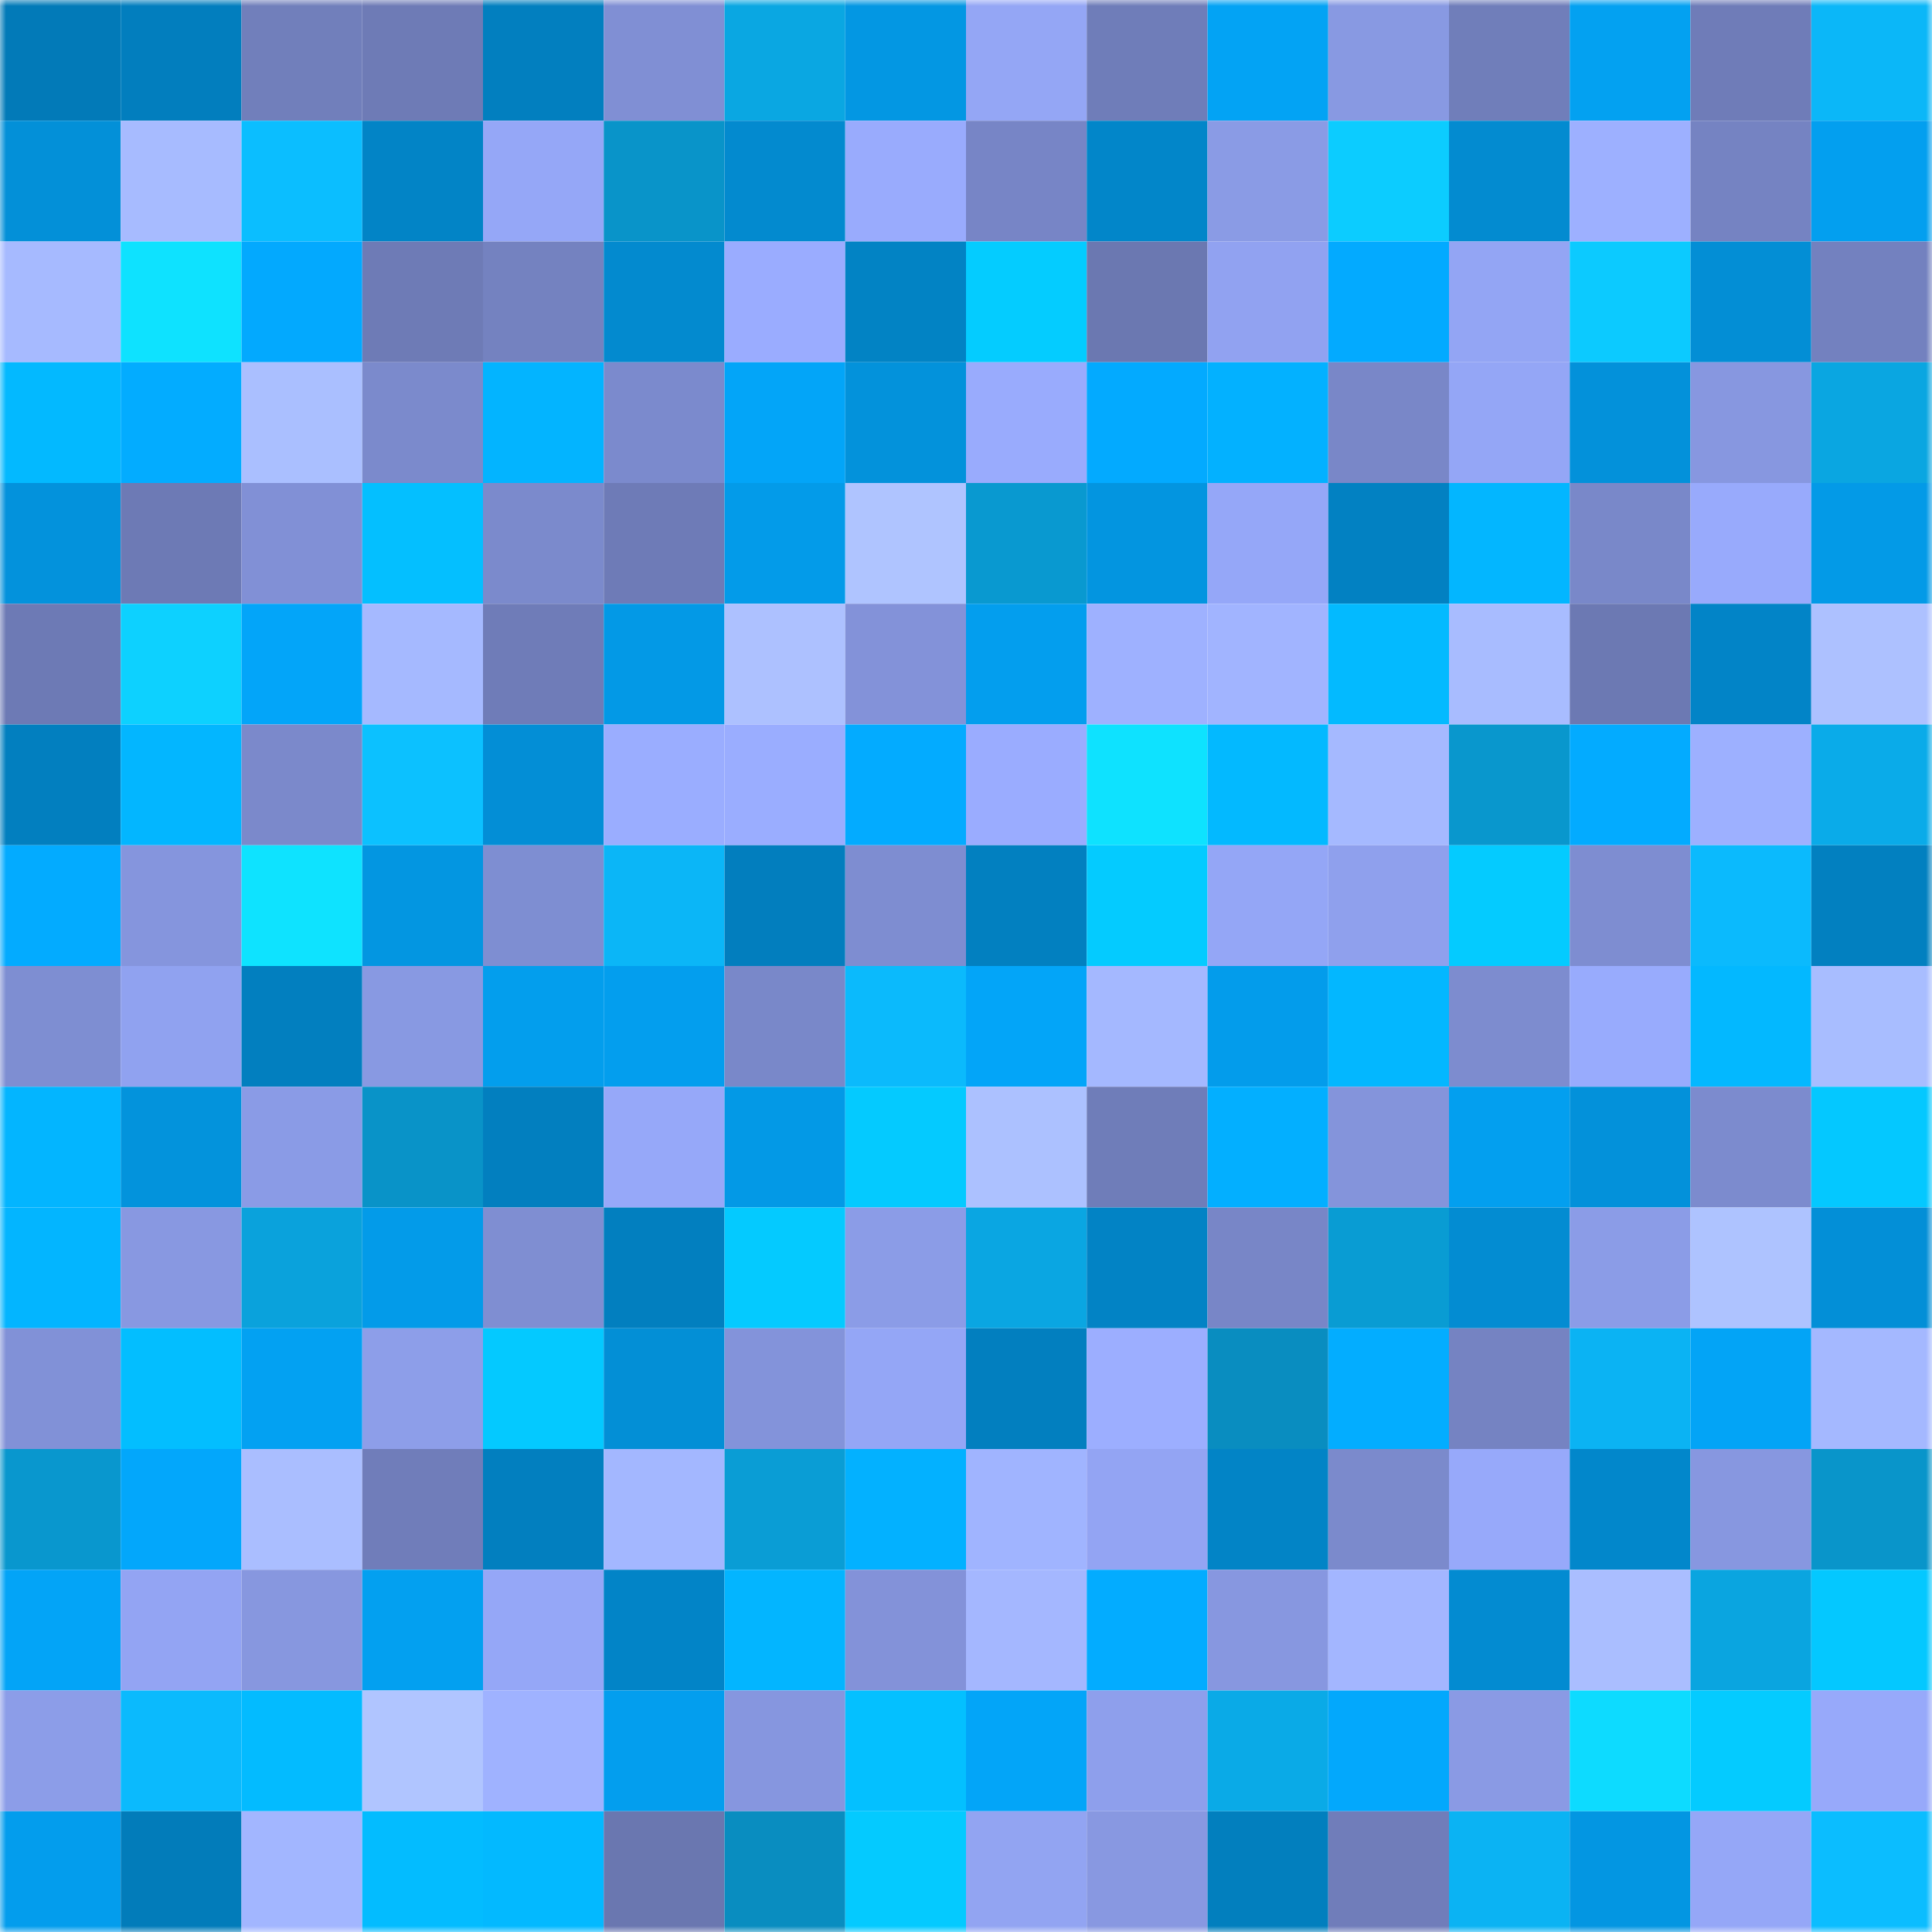 <svg viewBox="0 0 160 160" fill="none" role="img" xmlns="http://www.w3.org/2000/svg" width="240" height="240" name="ens%2Cwazcher.eth"><mask id="1140804341" mask-type="alpha" maskUnits="userSpaceOnUse" x="0" y="0" width="160" height="160"><rect width="160" height="160" fill="#FFFFFF"></rect></mask><g mask="url(#1140804341)"><rect x="0" y="0" width="10" height="10" fill="#027ab8"></rect><rect x="10" y="0" width="10" height="10" fill="#027ebe"></rect><rect x="20" y="0" width="10" height="10" fill="#717fbb"></rect><rect x="30" y="0" width="10" height="10" fill="#6e7bb6"></rect><rect x="40" y="0" width="10" height="10" fill="#027fbf"></rect><rect x="50" y="0" width="10" height="10" fill="#808fd4"></rect><rect x="60" y="0" width="10" height="10" fill="#0aa7e2"></rect><rect x="70" y="0" width="10" height="10" fill="#0397e3"></rect><rect x="80" y="0" width="10" height="10" fill="#94a6f5"></rect><rect x="90" y="0" width="10" height="10" fill="#6f7db9"></rect><rect x="100" y="0" width="10" height="10" fill="#03a3f4"></rect><rect x="110" y="0" width="10" height="10" fill="#8899e2"></rect><rect x="120" y="0" width="10" height="10" fill="#707eba"></rect><rect x="130" y="0" width="10" height="10" fill="#03a1f1"></rect><rect x="140" y="0" width="10" height="10" fill="#6f7cb8"></rect><rect x="150" y="0" width="10" height="10" fill="#0bb7f8"></rect><rect x="0" y="10" width="10" height="10" fill="#0390d8"></rect><rect x="10" y="10" width="10" height="10" fill="#a7bbff"></rect><rect x="20" y="10" width="10" height="10" fill="#0bbeff"></rect><rect x="30" y="10" width="10" height="10" fill="#0284c6"></rect><rect x="40" y="10" width="10" height="10" fill="#95a7f7"></rect><rect x="50" y="10" width="10" height="10" fill="#0994c9"></rect><rect x="60" y="10" width="10" height="10" fill="#038acf"></rect><rect x="70" y="10" width="10" height="10" fill="#99abfd"></rect><rect x="80" y="10" width="10" height="10" fill="#7785c6"></rect><rect x="90" y="10" width="10" height="10" fill="#0286c9"></rect><rect x="100" y="10" width="10" height="10" fill="#8a9be5"></rect><rect x="110" y="10" width="10" height="10" fill="#0cccff"></rect><rect x="120" y="10" width="10" height="10" fill="#038bd0"></rect><rect x="130" y="10" width="10" height="10" fill="#9db0ff"></rect><rect x="140" y="10" width="10" height="10" fill="#7583c2"></rect><rect x="150" y="10" width="10" height="10" fill="#039fef"></rect><rect x="0" y="20" width="10" height="10" fill="#a6baff"></rect><rect x="10" y="20" width="10" height="10" fill="#0ee2ff"></rect><rect x="20" y="20" width="10" height="10" fill="#03a9fe"></rect><rect x="30" y="20" width="10" height="10" fill="#6e7bb6"></rect><rect x="40" y="20" width="10" height="10" fill="#7482c0"></rect><rect x="50" y="20" width="10" height="10" fill="#038acf"></rect><rect x="60" y="20" width="10" height="10" fill="#9aacff"></rect><rect x="70" y="20" width="10" height="10" fill="#0283c4"></rect><rect x="80" y="20" width="10" height="10" fill="#04ccff"></rect><rect x="90" y="20" width="10" height="10" fill="#6b78b1"></rect><rect x="100" y="20" width="10" height="10" fill="#91a2f1"></rect><rect x="110" y="20" width="10" height="10" fill="#03aaff"></rect><rect x="120" y="20" width="10" height="10" fill="#93a5f4"></rect><rect x="130" y="20" width="10" height="10" fill="#0ccaff"></rect><rect x="140" y="20" width="10" height="10" fill="#038ed5"></rect><rect x="150" y="20" width="10" height="10" fill="#7381bf"></rect><rect x="0" y="30" width="10" height="10" fill="#03b9ff"></rect><rect x="10" y="30" width="10" height="10" fill="#03acff"></rect><rect x="20" y="30" width="10" height="10" fill="#aabfff"></rect><rect x="30" y="30" width="10" height="10" fill="#7b8acc"></rect><rect x="40" y="30" width="10" height="10" fill="#03b4ff"></rect><rect x="50" y="30" width="10" height="10" fill="#7b8acd"></rect><rect x="60" y="30" width="10" height="10" fill="#03a5f8"></rect><rect x="70" y="30" width="10" height="10" fill="#0392db"></rect><rect x="80" y="30" width="10" height="10" fill="#99abfd"></rect><rect x="90" y="30" width="10" height="10" fill="#03aaff"></rect><rect x="100" y="30" width="10" height="10" fill="#03b1ff"></rect><rect x="110" y="30" width="10" height="10" fill="#7987c8"></rect><rect x="120" y="30" width="10" height="10" fill="#94a6f6"></rect><rect x="130" y="30" width="10" height="10" fill="#0391da"></rect><rect x="140" y="30" width="10" height="10" fill="#8797e0"></rect><rect x="150" y="30" width="10" height="10" fill="#0aa6e1"></rect><rect x="0" y="40" width="10" height="10" fill="#0392dc"></rect><rect x="10" y="40" width="10" height="10" fill="#6d7ab5"></rect><rect x="20" y="40" width="10" height="10" fill="#8190d6"></rect><rect x="30" y="40" width="10" height="10" fill="#04bfff"></rect><rect x="40" y="40" width="10" height="10" fill="#7b8acc"></rect><rect x="50" y="40" width="10" height="10" fill="#6e7bb7"></rect><rect x="60" y="40" width="10" height="10" fill="#039be9"></rect><rect x="70" y="40" width="10" height="10" fill="#afc4ff"></rect><rect x="80" y="40" width="10" height="10" fill="#0999d0"></rect><rect x="90" y="40" width="10" height="10" fill="#0395e0"></rect><rect x="100" y="40" width="10" height="10" fill="#95a7f8"></rect><rect x="110" y="40" width="10" height="10" fill="#0281c2"></rect><rect x="120" y="40" width="10" height="10" fill="#03b6ff"></rect><rect x="130" y="40" width="10" height="10" fill="#7988c9"></rect><rect x="140" y="40" width="10" height="10" fill="#98aafc"></rect><rect x="150" y="40" width="10" height="10" fill="#039ae7"></rect><rect x="0" y="50" width="10" height="10" fill="#6d7ab5"></rect><rect x="10" y="50" width="10" height="10" fill="#0dd1ff"></rect><rect x="20" y="50" width="10" height="10" fill="#03a5f9"></rect><rect x="30" y="50" width="10" height="10" fill="#a5b9ff"></rect><rect x="40" y="50" width="10" height="10" fill="#6f7cb8"></rect><rect x="50" y="50" width="10" height="10" fill="#0399e6"></rect><rect x="60" y="50" width="10" height="10" fill="#adc1ff"></rect><rect x="70" y="50" width="10" height="10" fill="#8392d9"></rect><rect x="80" y="50" width="10" height="10" fill="#039eee"></rect><rect x="90" y="50" width="10" height="10" fill="#9eb1ff"></rect><rect x="100" y="50" width="10" height="10" fill="#a1b4ff"></rect><rect x="110" y="50" width="10" height="10" fill="#03baff"></rect><rect x="120" y="50" width="10" height="10" fill="#a8bcff"></rect><rect x="130" y="50" width="10" height="10" fill="#6c79b3"></rect><rect x="140" y="50" width="10" height="10" fill="#0284c7"></rect><rect x="150" y="50" width="10" height="10" fill="#adc1ff"></rect><rect x="0" y="60" width="10" height="10" fill="#027fbf"></rect><rect x="10" y="60" width="10" height="10" fill="#03b6ff"></rect><rect x="20" y="60" width="10" height="10" fill="#7b89cb"></rect><rect x="30" y="60" width="10" height="10" fill="#0cc1ff"></rect><rect x="40" y="60" width="10" height="10" fill="#038ed6"></rect><rect x="50" y="60" width="10" height="10" fill="#9aadff"></rect><rect x="60" y="60" width="10" height="10" fill="#9aadff"></rect><rect x="70" y="60" width="10" height="10" fill="#03abff"></rect><rect x="80" y="60" width="10" height="10" fill="#9aacff"></rect><rect x="90" y="60" width="10" height="10" fill="#0ee2ff"></rect><rect x="100" y="60" width="10" height="10" fill="#03b9ff"></rect><rect x="110" y="60" width="10" height="10" fill="#a5b9ff"></rect><rect x="120" y="60" width="10" height="10" fill="#0997cd"></rect><rect x="130" y="60" width="10" height="10" fill="#03abff"></rect><rect x="140" y="60" width="10" height="10" fill="#9db0ff"></rect><rect x="150" y="60" width="10" height="10" fill="#0aabe9"></rect><rect x="0" y="70" width="10" height="10" fill="#03abff"></rect><rect x="10" y="70" width="10" height="10" fill="#8595dd"></rect><rect x="20" y="70" width="10" height="10" fill="#0ee3ff"></rect><rect x="30" y="70" width="10" height="10" fill="#0396e1"></rect><rect x="40" y="70" width="10" height="10" fill="#7e8ed2"></rect><rect x="50" y="70" width="10" height="10" fill="#0bb6f7"></rect><rect x="60" y="70" width="10" height="10" fill="#027ebe"></rect><rect x="70" y="70" width="10" height="10" fill="#7e8dd1"></rect><rect x="80" y="70" width="10" height="10" fill="#0280c0"></rect><rect x="90" y="70" width="10" height="10" fill="#04cbff"></rect><rect x="100" y="70" width="10" height="10" fill="#94a6f6"></rect><rect x="110" y="70" width="10" height="10" fill="#8fa0ed"></rect><rect x="120" y="70" width="10" height="10" fill="#04cbff"></rect><rect x="130" y="70" width="10" height="10" fill="#7e8dd1"></rect><rect x="140" y="70" width="10" height="10" fill="#0bbafd"></rect><rect x="150" y="70" width="10" height="10" fill="#0280c0"></rect><rect x="0" y="80" width="10" height="10" fill="#7e8ed2"></rect><rect x="10" y="80" width="10" height="10" fill="#90a2f0"></rect><rect x="20" y="80" width="10" height="10" fill="#027fbf"></rect><rect x="30" y="80" width="10" height="10" fill="#8899e2"></rect><rect x="40" y="80" width="10" height="10" fill="#039eed"></rect><rect x="50" y="80" width="10" height="10" fill="#039eee"></rect><rect x="60" y="80" width="10" height="10" fill="#7988c9"></rect><rect x="70" y="80" width="10" height="10" fill="#0bbafc"></rect><rect x="80" y="80" width="10" height="10" fill="#03a5f8"></rect><rect x="90" y="80" width="10" height="10" fill="#a4b8ff"></rect><rect x="100" y="80" width="10" height="10" fill="#039ceb"></rect><rect x="110" y="80" width="10" height="10" fill="#03b7ff"></rect><rect x="120" y="80" width="10" height="10" fill="#7d8ccf"></rect><rect x="130" y="80" width="10" height="10" fill="#98abfd"></rect><rect x="140" y="80" width="10" height="10" fill="#03b8ff"></rect><rect x="150" y="80" width="10" height="10" fill="#a8bdff"></rect><rect x="0" y="90" width="10" height="10" fill="#03b5ff"></rect><rect x="10" y="90" width="10" height="10" fill="#0393dc"></rect><rect x="20" y="90" width="10" height="10" fill="#8a9be6"></rect><rect x="30" y="90" width="10" height="10" fill="#0993c8"></rect><rect x="40" y="90" width="10" height="10" fill="#027fbf"></rect><rect x="50" y="90" width="10" height="10" fill="#96a8f9"></rect><rect x="60" y="90" width="10" height="10" fill="#0399e6"></rect><rect x="70" y="90" width="10" height="10" fill="#04caff"></rect><rect x="80" y="90" width="10" height="10" fill="#acc1ff"></rect><rect x="90" y="90" width="10" height="10" fill="#6f7db9"></rect><rect x="100" y="90" width="10" height="10" fill="#03afff"></rect><rect x="110" y="90" width="10" height="10" fill="#8494db"></rect><rect x="120" y="90" width="10" height="10" fill="#039fef"></rect><rect x="130" y="90" width="10" height="10" fill="#0391da"></rect><rect x="140" y="90" width="10" height="10" fill="#7c8bce"></rect><rect x="150" y="90" width="10" height="10" fill="#04c8ff"></rect><rect x="0" y="100" width="10" height="10" fill="#03b5ff"></rect><rect x="10" y="100" width="10" height="10" fill="#8898e1"></rect><rect x="20" y="100" width="10" height="10" fill="#0aa2dc"></rect><rect x="30" y="100" width="10" height="10" fill="#039be9"></rect><rect x="40" y="100" width="10" height="10" fill="#7f8ed2"></rect><rect x="50" y="100" width="10" height="10" fill="#027fbf"></rect><rect x="60" y="100" width="10" height="10" fill="#04caff"></rect><rect x="70" y="100" width="10" height="10" fill="#8b9ce7"></rect><rect x="80" y="100" width="10" height="10" fill="#0aa6e2"></rect><rect x="90" y="100" width="10" height="10" fill="#0283c5"></rect><rect x="100" y="100" width="10" height="10" fill="#7886c7"></rect><rect x="110" y="100" width="10" height="10" fill="#099cd3"></rect><rect x="120" y="100" width="10" height="10" fill="#038cd2"></rect><rect x="130" y="100" width="10" height="10" fill="#8b9ce7"></rect><rect x="140" y="100" width="10" height="10" fill="#aec3ff"></rect><rect x="150" y="100" width="10" height="10" fill="#038fd7"></rect><rect x="0" y="110" width="10" height="10" fill="#8191d7"></rect><rect x="10" y="110" width="10" height="10" fill="#03beff"></rect><rect x="20" y="110" width="10" height="10" fill="#03a1f2"></rect><rect x="30" y="110" width="10" height="10" fill="#8d9ee9"></rect><rect x="40" y="110" width="10" height="10" fill="#04c9ff"></rect><rect x="50" y="110" width="10" height="10" fill="#038fd6"></rect><rect x="60" y="110" width="10" height="10" fill="#8393da"></rect><rect x="70" y="110" width="10" height="10" fill="#94a6f6"></rect><rect x="80" y="110" width="10" height="10" fill="#027fbf"></rect><rect x="90" y="110" width="10" height="10" fill="#9caeff"></rect><rect x="100" y="110" width="10" height="10" fill="#098dc0"></rect><rect x="110" y="110" width="10" height="10" fill="#03adff"></rect><rect x="120" y="110" width="10" height="10" fill="#7583c2"></rect><rect x="130" y="110" width="10" height="10" fill="#0bb3f3"></rect><rect x="140" y="110" width="10" height="10" fill="#03a4f6"></rect><rect x="150" y="110" width="10" height="10" fill="#a4b8ff"></rect><rect x="0" y="120" width="10" height="10" fill="#0997ce"></rect><rect x="10" y="120" width="10" height="10" fill="#03a7fb"></rect><rect x="20" y="120" width="10" height="10" fill="#aabeff"></rect><rect x="30" y="120" width="10" height="10" fill="#707dba"></rect><rect x="40" y="120" width="10" height="10" fill="#027fbf"></rect><rect x="50" y="120" width="10" height="10" fill="#a3b7ff"></rect><rect x="60" y="120" width="10" height="10" fill="#0a9dd5"></rect><rect x="70" y="120" width="10" height="10" fill="#03b1ff"></rect><rect x="80" y="120" width="10" height="10" fill="#a0b4ff"></rect><rect x="90" y="120" width="10" height="10" fill="#93a4f3"></rect><rect x="100" y="120" width="10" height="10" fill="#0284c6"></rect><rect x="110" y="120" width="10" height="10" fill="#7b8acc"></rect><rect x="120" y="120" width="10" height="10" fill="#97a9fa"></rect><rect x="130" y="120" width="10" height="10" fill="#0287cb"></rect><rect x="140" y="120" width="10" height="10" fill="#8797e0"></rect><rect x="150" y="120" width="10" height="10" fill="#0995ca"></rect><rect x="0" y="130" width="10" height="10" fill="#03a4f7"></rect><rect x="10" y="130" width="10" height="10" fill="#93a4f3"></rect><rect x="20" y="130" width="10" height="10" fill="#8797df"></rect><rect x="30" y="130" width="10" height="10" fill="#03a0f0"></rect><rect x="40" y="130" width="10" height="10" fill="#95a7f7"></rect><rect x="50" y="130" width="10" height="10" fill="#0284c7"></rect><rect x="60" y="130" width="10" height="10" fill="#03b5ff"></rect><rect x="70" y="130" width="10" height="10" fill="#8392d9"></rect><rect x="80" y="130" width="10" height="10" fill="#a4b7ff"></rect><rect x="90" y="130" width="10" height="10" fill="#03acff"></rect><rect x="100" y="130" width="10" height="10" fill="#8797e0"></rect><rect x="110" y="130" width="10" height="10" fill="#a3b6ff"></rect><rect x="120" y="130" width="10" height="10" fill="#038bd1"></rect><rect x="130" y="130" width="10" height="10" fill="#aabeff"></rect><rect x="140" y="130" width="10" height="10" fill="#0aa5e0"></rect><rect x="150" y="130" width="10" height="10" fill="#04c8ff"></rect><rect x="0" y="140" width="10" height="10" fill="#8c9de8"></rect><rect x="10" y="140" width="10" height="10" fill="#0bbafd"></rect><rect x="20" y="140" width="10" height="10" fill="#03bbff"></rect><rect x="30" y="140" width="10" height="10" fill="#b0c5ff"></rect><rect x="40" y="140" width="10" height="10" fill="#9fb2ff"></rect><rect x="50" y="140" width="10" height="10" fill="#039eee"></rect><rect x="60" y="140" width="10" height="10" fill="#8696df"></rect><rect x="70" y="140" width="10" height="10" fill="#04c0ff"></rect><rect x="80" y="140" width="10" height="10" fill="#03a5f8"></rect><rect x="90" y="140" width="10" height="10" fill="#8e9fec"></rect><rect x="100" y="140" width="10" height="10" fill="#0aaae7"></rect><rect x="110" y="140" width="10" height="10" fill="#03a8fc"></rect><rect x="120" y="140" width="10" height="10" fill="#8a9ae4"></rect><rect x="130" y="140" width="10" height="10" fill="#0ddbff"></rect><rect x="140" y="140" width="10" height="10" fill="#04cbff"></rect><rect x="150" y="140" width="10" height="10" fill="#97a9fa"></rect><rect x="0" y="150" width="10" height="10" fill="#039ded"></rect><rect x="10" y="150" width="10" height="10" fill="#027cba"></rect><rect x="20" y="150" width="10" height="10" fill="#a2b6ff"></rect><rect x="30" y="150" width="10" height="10" fill="#03bcff"></rect><rect x="40" y="150" width="10" height="10" fill="#03b9ff"></rect><rect x="50" y="150" width="10" height="10" fill="#6a77b0"></rect><rect x="60" y="150" width="10" height="10" fill="#098dc0"></rect><rect x="70" y="150" width="10" height="10" fill="#04caff"></rect><rect x="80" y="150" width="10" height="10" fill="#92a4f2"></rect><rect x="90" y="150" width="10" height="10" fill="#8898e1"></rect><rect x="100" y="150" width="10" height="10" fill="#027fbe"></rect><rect x="110" y="150" width="10" height="10" fill="#707dba"></rect><rect x="120" y="150" width="10" height="10" fill="#0bb3f3"></rect><rect x="130" y="150" width="10" height="10" fill="#0396e2"></rect><rect x="140" y="150" width="10" height="10" fill="#95a7f7"></rect><rect x="150" y="150" width="10" height="10" fill="#0bbdff"></rect></g></svg>
